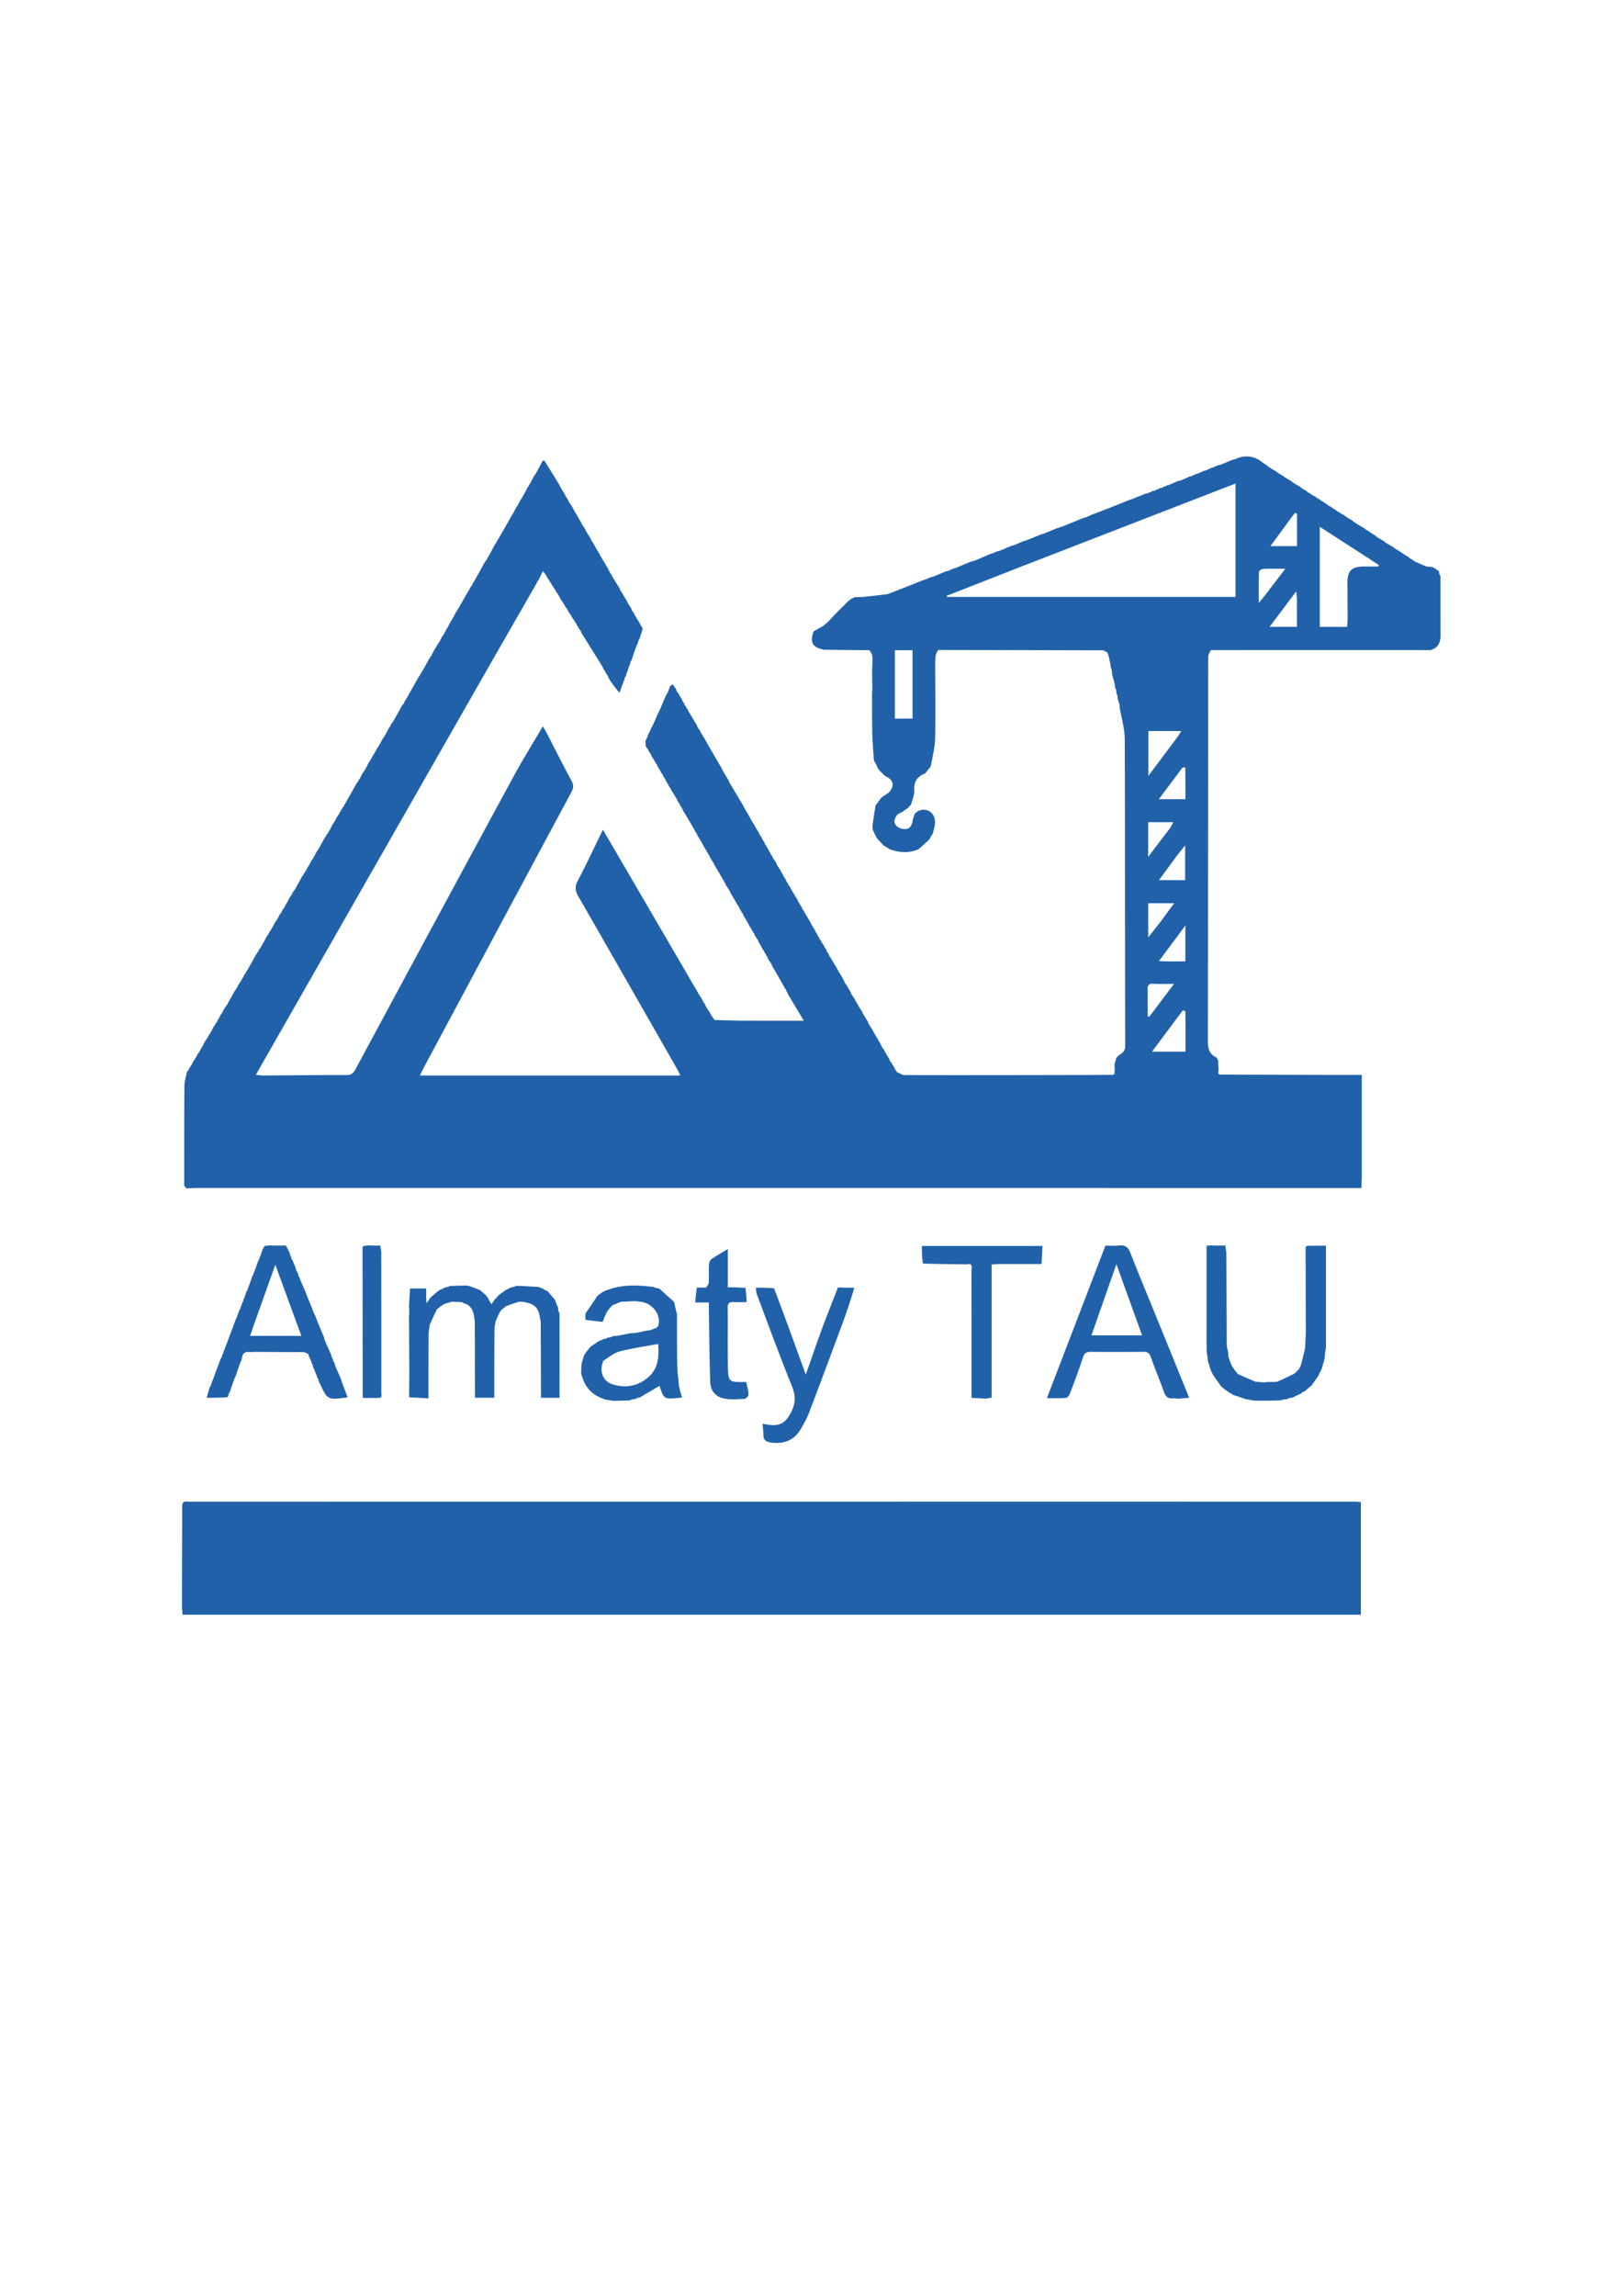 <svg xmlns="http://www.w3.org/2000/svg" xml:space="preserve" viewBox="0 0 1127 1600"><path fill="#2061aa" d="M604.956 712.088c.03.171.06.342.23.946.27.73.495.906.815.959 0 0-.001.007.034.324.628 1.165 1.22 2.013 1.814 2.861 0 0 .07-.102.06.25.697 1.408 1.406 2.465 2.114 3.522 0 0-.029.042.034.352.657 1.14 1.25 1.968 1.845 2.797 0 0 .072-.079.059.24.325.795.664 1.27 1.003 1.744.574 1.147 1.148 2.294 1.966 3.917.496.69.746.903.997 1.116 0 0 .051-.078.05.285 1.32 2.488 2.64 4.613 3.96 6.738.015.167.031.333.215.912.311.703.544.87.865.911 0 0-.024.031.026.343.655 1.146 1.26 1.98 1.865 2.814 0 0 .066-.082.05.266.69 1.43 1.396 2.513 2.1 3.596 1.75.744 3.495 2.128 5.247 2.136 25.128.123 50.257.068 75.386.042 23.132-.024 46.264-.063 70.108-.176.788-.379.864-.676.94-.974.056-.76.114-1.52.191-3.018a51 51 0 0 0-.14-2.967c.076-.45.152-.901.427-1.926.42-1.398.64-2.222.86-3.045 0 0-.078-.04.26-.18 2.197-2.701 5.922-3.149 5.905-7.95-.25-71.225-.046-142.451-.322-213.675-.03-7.65-2.387-15.292-3.665-22.937.2-.303.212-.614-.046-1.479a63 63 0 0 0-1.203-3.835c-.03-.446-.06-.893-.144-1.936-.289-1.095-.523-1.592-.758-2.09a23 23 0 0 0-.104-1.94c-.35-1.092-.615-1.583-.88-2.073-.036-.441-.071-.881-.169-2.006-.657-2.786-1.253-4.889-1.849-6.991-.053-.757-.106-1.514-.22-2.934-.293-1.208-.527-1.755-.76-2.301a37 37 0 0 0-.192-1.835c-.672-3.042-1.02-5.515-1.932-7.76-.37-.913-1.967-1.328-3.006-1.97-38.022-.092-76.044-.183-114.922-.248-1.227 1.38-1.6 2.733-1.972 4.086-.085 1.071-.171 2.142-.294 4.013.008 18.356.33 35.916-.047 53.461-.139 6.483-1.918 12.93-2.949 19.393 0 0 .089.013-.16.096-.352.407-.455.732-.559 1.058-.396.436-.792.872-1.525 1.71-.787.993-1.236 1.582-1.685 2.171 0 0 .102.074-.275.103-5.446 2.19-7.681 5.713-7.373 11.506.183 3.432-1.489 6.963-2.327 10.449-.35.063-.613.248-1.093.874a9 9 0 0 0-.804 1.17s-.007-.003-.316.097c-1.51.997-2.711 1.894-3.911 2.79 0 0-.454.065-.878.206-.644.371-.864.603-1.084.834 0 0-.458.045-.942.298-2.507 2.8-3.507 5.773-1.073 8.245 1.39 1.413 4.007 2.265 6.058 2.239 3.558-.046 4.719-2.913 5.276-6.075.281-1.596.977-3.119 1.485-4.675.417-.38.833-.762 1.757-1.475 6.66-3.67 13.153 1.29 12.237 8.87-.271 2.25-1.023 4.441-1.554 6.66-.352.46-.704.92-1.318 1.838a27 27 0 0 0-.882 2.074c-.362.044-.625.229-1.128.953-2.497 2.283-4.656 4.168-6.815 6.053 0 0 .066.062-.347.043-6.78 2.817-13.124 1.946-19.461-.14 0 0-.065.119-.181-.192-1.395-1.011-2.674-1.712-3.952-2.412-1.24-1.267-2.482-2.534-3.981-4.253-.433-.732-.683-.89-1.01-.925-.005-.336-.102-.642-.557-1.403-.887-1.777-1.51-3.07-2.133-4.362-.053-.583-.106-1.166-.242-2.457.682-5.378 1.447-10.05 2.212-14.72.216-.238.433-.476.954-1.103a399 399 0 0 0 2.841-3.957s-.06-.05.222-.085c.475-.327.668-.618.86-.91.494-.309.988-.617 1.898-1.152.693-.379.855-.611.904-.923.349.024.659-.075 1.425-.604 4.505-4.788 3.418-9.117-2.314-11.494-1.242-1.175-2.485-2.35-4.008-3.956-.402-.766-.639-.967-.99-1.033 0 0-.049.065-.051-.285-.951-2.123-1.9-3.896-2.848-5.669a31 31 0 0 1-.245-2.073c-.365-6.19-.86-11.634-.966-17.084-.18-9.261-.116-18.527-.154-27.791.052-.444.103-.888.176-2.118-.035-5.15-.092-9.515-.15-13.88.053-1.068.105-2.136.17-4.04.002-2.665.231-4.54-.103-6.308-.24-1.269-1.235-2.394-1.894-3.583-10.353-.082-20.706-.165-31.84-.338-8.066-1.708-9.745-5.042-7.137-12.717 0 0-.017-.01.286-.171 2.426-1.39 4.55-2.62 6.675-3.85.947-.784 1.894-1.568 3.258-2.763 2.515-2.69 4.613-4.969 6.711-7.248 0 0 .056.016.288-.075.39-.37.547-.648.704-.928 0 0 .058.02.29-.068.387-.372.54-.654.694-.937 0 0 .065.018.301-.071.39-.37.545-.65.7-.93 0 0 .066.018.297-.072.542-.285.693-.566.683-.932 0 0 .07.01.306-.08.544-.282.692-.56.682-.925 0 0 .074.005.312-.083.555-.27.713-.544.714-.908 0 0 .065.02.309-.058.409-.358.574-.638.74-.918a835 835 0 0 1 2.282-1.672 28 28 0 0 1 2.778-1.234c1.384-.03 2.768-.06 5.014-.074 6.263-.632 11.663-1.28 17.064-1.928 0 0-.073-.07.327-.014 8.79-3.315 17.18-6.685 25.57-10.056 0 0 .002-.014.36-.013 1.807-.655 3.255-1.311 4.703-1.967 0 0 .49-.014 1.067-.11 3.423-1.336 6.268-2.577 9.113-3.818.418-.042.835-.084 1.74-.286.79-.276.988-.488 1.082-.796.17-.008.341-.016.998-.134.755-.324 1.022-.538 1.29-.752 0 0 .366.042.878-.068 4.285-1.705 8.058-3.3 11.831-4.894.439-.066.877-.131 1.962-.388 4.125-1.694 7.603-3.197 11.08-4.7 0 0-.084-.076.299-.046 1.866-.627 3.348-1.285 4.83-1.942 0 0 .425 0 .956-.114 3.397-1.359 6.263-2.603 9.128-3.848 0 0 .379.037.894-.05 2.673-1.058 4.832-2.03 6.99-3 0 0 .428-.012.978-.12 4.39-1.692 8.233-3.275 12.075-4.858 0 0 .416.008.942-.14a501 501 0 0 0 9.198-3.806c.38-.092.762-.183 1.62-.4.8-.2 1.023-.393 1.146-.702 0 0 .447.04 1.01-.076 5.31-2.098 10.059-4.08 14.807-6.06.565-.124 1.13-.248 2.237-.584 2-.886 3.457-1.56 4.915-2.234 0 0-.078-.077.32-.02 8.786-3.314 17.174-6.685 25.563-10.056 0 0-.003-.028.359-.027 1.802-.65 3.243-1.3 4.684-1.95 0 0-.055-.058.316-.029 1.802-.623 3.232-1.275 4.662-1.927.466-.072.932-.143 1.916-.353.808-.24 1.002-.437 1.1-.729.173-.002.347-.004.997-.13.717-.346.957-.567 1.196-.789.417-.05.835-.1 1.743-.297.795-.256.997-.464 1.097-.77.167-.005.334-.01.985-.122.744-.33 1.004-.552 1.265-.775.39-.05.782-.1 1.665-.278.808-.258 1.007-.49 1.09-.822 0 0 .495-.028.988-.125.773-.317 1.053-.537 1.332-.757 0 0 .343.058.827-.039 2.597-1.049 4.709-2.001 6.82-2.954.44-.066.879-.132 1.953-.374 2.453-1.03 4.27-1.886 6.087-2.742 0 0 .484-.023 1.018-.15 1.702-.692 2.87-1.257 4.038-1.822 0 0 .46-.024.979-.145 1.667-.707 2.815-1.295 3.963-1.882 0 0 .48-.026 1.016-.125 1.682-.68 2.83-1.262 3.977-1.844 0 0-.066-.078.31-.03 1.846-.624 3.316-1.295 4.785-1.965 0 0 .44.004.992-.092 3.491-1.333 6.43-2.57 9.37-3.808 0 0 .284.1.769.003 7.284-3.482 13.623-2.604 19.564 1.963 0 0 .128-.123.2.214.997.825 1.92 1.313 2.844 1.8.21.25.419.5.955.994.327.243.663.53.663.53l.442-.006s.357.326.74.653a46 46 0 0 0 3.182 1.8s.081-.104.173.236c2.028 1.445 3.964 2.552 5.901 3.658 0 0 .023-.028.09.211.066.24.438.547.438.547l.482-.022s.34.29.718.603a53 53 0 0 0 3.219 1.82c.22.244.44.489.986.956.327.224.647.489.647.489l.415-.02c.137.11.274.218.802.673 1.324.818 2.257 1.29 3.19 1.763 0 0 .03-.05.091.205.353.37.643.483.934.596 0 0 .274.282.647.574a70 70 0 0 0 3.236 1.87c.072.354.282.58.963.907.333.23.685.523.685.523l.457-.006c.351.295.702.59 1.54 1.207 1.121.61 1.755.897 2.39 1.186 0 0 .095-.102.168.233.998.812 1.92 1.29 2.844 1.766 0 0 .072-.095.156.23 1.021.786 1.958 1.246 2.894 1.706 0 0 .026-.047.08.208.351.362.647.468.943.575l1.79 1.347c.37.277.732.581.732.581l.473-.015s.353.292.693.568c.665.412.99.547 1.316.682 0 0 .002.014.086.226.292.493.563.589.9.5.488.386.977.772 1.853 1.404.388.246.72.496.72.496l.416-.004c.13.112.262.224.784.682 1.326.822 2.262 1.298 3.198 1.774 0 0 .039-.069.162.254 2.042 1.444 3.961 2.565 5.88 3.686 0 0 .005-.008.077.217.073.225.44.52.44.52l.47-.014s.31.319.692.656c2.333 1.472 4.283 2.606 6.233 3.741 0 0 .065-.107.15.22 1.007.808 1.931 1.288 2.855 1.768 0 0 .079-.1.176.24 1.66 1.206 3.223 2.071 4.787 2.936.052.34.236.576.963 1.015a205 205 0 0 0 5.04 2.977c.071.358.281.594 1.066.98a631 631 0 0 0 4.956 2.88s.06-.105.172.224c2.039 1.45 3.966 2.57 5.892 3.69 0 0 .021-.063.173.242 1.687 1.186 3.222 2.066 4.756 2.947.08.36.294.595.983.915.536.449.788.538 1.095.472.495.41.99.82 1.995 1.558 3.024 1.395 5.538 2.462 8.052 3.529 1.38.115 2.76.23 4.765.562 1.796 1.101 2.967 1.984 4.138 2.867.037.433.074.865.259 1.814.251.831.463 1.032.784 1.118 0 0-.025.476-.009 1.157.024 13.895-.011 27.11.059 40.324.027 5.149-1.68 8.97-7.025 10.42-50.686-.013-101.373-.025-152.951.012-1.27 1.845-1.976 3.642-1.978 5.44-.075 88.719-.039 177.437-.232 266.156-.013 5.58.656 9.966 6.196 12.357 0 0-.029.046.034.325.376.756.69 1.232 1.003 1.709-.001.766-.003 1.533-.003 3.035.074 1.475.146 2.215.218 2.955a46 46 0 0 0-.158 2.907c.31.719.594.818.878.917 26.431.077 52.863.157 79.294.228 6.287.017 12.574.002 19.82.002 0 23.96 0 47.512-.011 71.951-.104 2.898-.197 4.909-.29 6.92 0 0 .096.028-.386-.032-270.803-.057-541.124-.056-811.445-.042-2.325 0-4.65.162-6.975.249-.548-.516-1.097-1.032-1.638-2.184.036-23.456-.003-46.277.17-69.096.024-3.219 1.08-6.43 1.658-9.644 0 0-.137-.105.193-.192 1.02-1.384 1.708-2.68 2.397-3.977 0 0 .296-.304.58-.7a62 62 0 0 0 1.672-3.26s-.042-.007.169-.095c.458-.31.532-.58.434-.898.106-.138.211-.275.66-.798.785-1.337 1.227-2.29 1.67-3.241 0 0 .04.007.238-.085.482-.288.578-.551.487-.883 0 0 .311-.382.557-.74.517-.605.608-.906.518-1.26 0 0 .32-.254.625-.662 1.128-2.02 1.952-3.63 2.776-5.241 0 0-.112-.054.204-.16 1.009-1.396 1.702-2.687 2.395-3.978 0 0 .297-.32.593-.73 1.11-2 1.924-3.592 2.737-5.184 0 0-.083-.021.165-.09.54-.306.628-.603.511-.96.375-.486.75-.973 1.355-1.85.49-.581.566-.827.457-1.13.115-.147.23-.293.66-.87a49 49 0 0 0 1.613-3.173s.29-.2.593-.55c.758-1.354 1.212-2.36 1.667-3.364 0 0-.083-.03.18-.079.353-.363.444-.677.534-.991.358-.467.716-.934 1.345-1.776.569-.59.655-.87.531-1.214 0 0 .304-.387.61-.821a371 371 0 0 0 3.915-7.093c.562-.83 1.124-1.658 2.012-2.919.52-.982.713-1.532.907-2.083 0 0-.084-.02.173-.089.353-.397.449-.727.545-1.057 0 0 .102-.031.253-.143.373-.279.445-.496.368-.762.137-.153.273-.307.66-.85.513-.593.605-.856.525-1.179 0 0 .324-.379.573-.74.534-.606.618-.908.503-1.266.384-.496.769-.992 1.376-1.872.471-.571.549-.813.454-1.11.113-.15.226-.3.693-.882 2.513-4.314 4.673-8.196 6.834-12.079 0 0-.093-.047.222-.152.75-1.05 1.186-1.994 1.622-2.938 0 0 .055.003.239-.096.45-.29.542-.545.46-.862.114-.129.228-.257.655-.832a352 352 0 0 0 3.853-7.066s-.135-.113.2-.201c.76-1.037 1.186-1.986 1.613-2.934 0 0 .032.005.313-.174 1.453-2.372 2.623-4.566 3.794-6.76 0 0-.074-.044.192-.086.365-.35.464-.656.564-.963 0 0 .273-.297.555-.684a57 57 0 0 0 1.655-3.297s-.054-.012.18-.086c.5-.3.594-.583.517-.924 0 0 .313-.314.587-.667.37-.698.464-1.043.56-1.387 0 0 .089-.036.243-.145.37-.282.455-.505.411-.778.128-.146.257-.292.635-.82.529-.596.611-.868.497-1.2 0 0 .309-.393.64-.802 1.145-1.991 1.96-3.574 2.775-5.156 0 0-.085-.028.163-.096.516-.308.605-.602.514-.95 0 0 .297-.316.569-.652.37-.677.467-1.016.564-1.356.346-.455.692-.91 1.376-1.829 2.13-3.703 3.921-6.943 5.713-10.184 0 0 .01.005.192-.095.412-.31.482-.563.394-.862.12-.134.241-.268.701-.813 1.02-1.691 1.699-2.973 2.378-4.255.104-.132.208-.264.611-.81.724-1.332 1.148-2.253 1.572-3.173.367-.464.734-.93 1.403-1.877a260 260 0 0 0 2.703-5.138s.059.015.335-.172c1.803-3.024 3.33-5.862 4.857-8.699 0 0-.108-.082.219-.167.752-1.04 1.178-1.994 1.604-2.948 0 0 .048.007.25-.083.488-.285.59-.55.51-.886 0 0 .322-.354.614-.788 1.098-2.023 1.903-3.613 2.709-5.202 0 0-.047-.02.253-.175 1.098-1.722 1.895-3.289 2.692-4.856 0 0 .014.004.219-.087.49-.29.581-.555.476-.888 0 0 .332-.35.594-.7.346-.668.43-.988.514-1.307 0 0 .279-.324.551-.66.387-.68.502-1.022.617-1.365 0 0 .051-.004.22-.108.396-.304.472-.55.396-.844.115-.145.23-.29.632-.792.61-.569.718-.86.608-1.232 0 0 .286-.318.581-.73a1902 1902 0 0 0 8.636-15.265s-.039-.008.18-.093c.483-.3.576-.573.497-.905 0 0 .32-.352.644-.76 1.123-2.009 1.923-3.61 2.723-5.21 0 0-.075-.026.178-.09.55-.291.653-.586.563-.948 0 0 .302-.246.59-.652a166 166 0 0 0 2.718-5.273s-.103-.06.23-.172c1.135-1.692 1.936-3.273 2.738-4.854 0 0-.09-.036.227-.178 1.125-1.71 1.935-3.277 2.745-4.844 0 0-.069-.02.24-.182 1.479-2.364 2.649-4.568 3.819-6.772 0 0-.092-.023.153-.095.496-.325.58-.624.498-.971 0 0 .302-.304.62-.696 1.127-2.004 1.934-3.616 2.741-5.227 0 0-.108-.062.213-.165.753-1.051 1.184-2 1.616-2.948 0 0 .044.005.234-.09.468-.286.56-.545.466-.87.114-.125.227-.25.652-.823a856 856 0 0 0 5.67-10.196c.34-.43.678-.859 1.263-1.683.52-.646.602-.948.494-1.303 0 0 .305-.323.642-.717 3.47-6.003 6.602-11.613 9.735-17.223 0 0-.087-.02.16-.088.511-.322.59-.625.483-.976 0 0 .285-.343.563-.681.39-.677.501-1.016.613-1.354 0 0 .063-.01.226-.114.395-.296.468-.536.383-.824.115-.156.23-.312.693-.92 1.511-2.66 2.675-4.866 3.84-7.071 0 0-.077-.019.16-.092.503-.31.584-.6.48-.94 0 0 .305-.36.632-.758 1.14-1.995 1.953-3.59 2.767-5.185 0 0-.098-.028.203-.163.745-1.068 1.188-2.001 1.63-2.935 0 0 .055 0 .215-.107.398-.297.466-.537.362-.825.122-.147.245-.295.653-.806.586-.585.675-.872.55-1.225 0 0 .292-.362.561-.705.37-.674.473-1.005.575-1.336.353-.48.705-.958 1.281-1.816.486-.568.578-.82.502-1.134a9 9 0 0 0 .592-.743c.516-.613.598-.914.499-1.265 0 0 .293-.355.61-.756 1.133-1.995 1.948-3.589 2.763-5.182 0 0-.1-.042.22-.19 1.46-2.374 2.6-4.602 3.74-6.83 0 0-.078-.05.255-.178 2.466-4.032 4.6-7.936 6.733-11.84 0 0-.07-.019.237-.172 1.102-1.724 1.899-3.295 2.695-4.867 0 0 .003 0 .285-.19 3.504-6.028 6.727-11.867 9.95-17.705.24-.224.483-.448.921-1.007.444-.525.522-.768.428-1.066.11-.158.218-.316.676-.91 1.858-3.304 3.366-6.17 4.875-9.037 0 0-.102-.039.221-.182 4.022-6.737 7.72-13.33 11.419-19.924 0 0 .29-.336.58-.747a157 157 0 0 0 2.668-5.21s-.02-.022.221-.087c.56-.279.65-.565.511-.923 0 0 .279-.383.57-.789.736-1.352 1.18-2.299 1.626-3.245 0 0 .06-.006.22-.113.39-.297.465-.536.386-.824.123-.147.247-.295.697-.914 1.485-2.678 2.642-4.883 3.8-7.089 0 0-.058-.023.172-.102.495-.307.57-.585.45-.915.093-.145.186-.29.622-.84 1.125-1.998 1.908-3.59 2.69-5.184.35-.458.698-.917 1.367-1.848a593 593 0 0 0 4.833-8.962s-.189-.167.125-.097.658-.218.658-.218.445.154.74.537c3.619 5.797 6.942 11.212 10.265 16.627 0 0 .029-.034.056.32 1.34 2.45 2.655 4.546 3.97 6.641l.02.329c.634 1.193 1.248 2.061 1.863 2.93 0 0 .03.421.228.89 1.045 1.657 1.89 2.847 2.737 4.037 0 0 .067-.11.065.266 1.318 2.487 2.638 4.598 3.957 6.708 0 0 .072-.093.045.255.688 1.411 1.402 2.474 2.116 3.537 0 0-.038.033.012.365 1.02 1.782 1.988 3.232 2.957 4.682l.051.346c1.29 2.267 2.531 4.193 3.771 6.118 0 0-.004.333.134.749.743 1.245 1.348 2.075 1.952 2.904 0 0 .075-.081.063.288 1.318 2.486 2.647 4.601 3.976 6.717.022.174.044.348.257.922.32.673.534.832.832.877 0 0-.04.051.015.387 1.012 1.796 1.97 3.257 2.928 4.718 0 0 .022-.022.052.31.634 1.204 1.238 2.075 1.842 2.945 0 0 .077.439.243.832.274.723.493.942.825 1.05 0 0 .044.488.211.893.312.697.545.854.87.88.054.219.108.438.352 1.077.262.669.426.813.683.852 0 0-.034.066.04.425 1.667 2.848 3.259 5.339 4.851 7.83.018.168.036.336.209.926.304.708.54.872.86.913 0 0-.025.037.035.376 1.369 2.426 2.678 4.512 3.987 6.598 0 0-.043.046.012.378 1.018 1.785 1.982 3.24 2.945 4.693.035.198.07.396.305 1.01.29.678.466.845.732.919 0 0-.04.044-.007.334.306.537.58.783.852 1.029 0 0 .074.43.234.813.27.709.49.916.822 1.005 0 0 .053-.063.035.282.943 1.82 1.905 3.295 2.867 4.77 0 0 .134-.17.102.229.654 1.47 1.339 2.543 2.024 3.616-.064.346-.128.692-.437 1.54a127 127 0 0 0-1.693 5.339s.118.064-.2.199c-.684 1.399-1.05 2.663-1.415 3.927 0 0-.248.41-.547.867-1.356 3.682-2.415 6.908-3.473 10.133 0 0-.26.381-.464.734-.455.607-.509.899-.365 1.227-.146.435-.292.87-.711 1.87a259 259 0 0 0-2.475 7.17s-.258.393-.432.75c-.393.61-.441.89-.32 1.201-.155.404-.31.808-.764 1.757-1.048 2.79-1.798 5.033-2.547 7.278 0 0-.258.34-.58.505-2.385-2.741-4.447-5.647-6.51-8.553-.588-1.16-1.176-2.32-1.985-3.973-.454-.712-.687-.932-.92-1.152 0 0-.05.083-.042-.248-.48-1.029-.967-1.726-1.455-2.424a75 75 0 0 0-1.23-2.457c-4.955-7.972-9.626-15.447-14.297-22.922 0 0-.07-.452-.217-.856-.264-.732-.493-.927-.835-.99 0 0-.047.052-.047-.252-.281-.57-.562-.836-.844-1.101 0 0-.023-.358-.167-.737-.396-.609-.647-.838-.898-1.068 0 0-.07-.464-.244-.849-.31-.676-.535-.852-.85-.914 0 0 .003-.008-.021-.323-.651-1.135-1.278-1.956-1.905-2.778 0 0-.065.066-.058-.285-.999-1.774-2.004-3.197-3.01-4.62-.053-.202-.106-.403-.344-1.013-.278-.658-.458-.794-.723-.817 0 0 .038-.096-.023-.372a3.3 3.3 0 0 0-.864-.878s-.048.063-.063-.296c-1.284-2.241-2.553-4.124-3.823-6.007 0 0-.024-.374-.162-.766-.404-.6-.669-.809-.934-1.017-.034-.165-.067-.33-.269-.892-.292-.677-.507-.845-.81-.897-.281-.538-.562-1.076-1.057-2.07-.344-.768-.574-.956-.906-1.02 0 0-.032.032-.062-.317-1.728-2.936-3.427-5.521-5.125-8.107 0 0 0-.283-.199-.644-.8-1.092-1.402-1.823-2.273-2.881l-3.405 6.968s.046.014-.188.09c-.532.29-.622.57-.505.919-12.495 21.783-25.026 43.546-37.48 65.353-51.732 90.587-103.441 181.188-155.158 271.785-.97 1.698-1.918 3.408-3.287 5.84 2.052.21 3.412.477 4.77.469 19.495-.114 38.99-.341 58.484-.33 3.134.002 4.61-1.108 6.06-3.804 36.586-67.965 73.222-135.903 110.007-203.76 6.332-11.68 13.38-22.973 20.683-35.447 1.3 2.261 2.108 3.55 2.804 4.895 5.73 11.08 11.308 22.241 17.24 33.212 1.576 2.913 1.331 5.003-.156 7.773-34.39 64.042-68.69 128.13-103 192.216-.762 1.423-1.431 2.897-2.587 5.25h181.556c-.84-1.683-1.473-3.123-2.249-4.481-22.946-40.159-45.874-80.328-68.92-120.43-2.087-3.632-2.56-6.539-.45-10.542 6.028-11.442 11.475-23.19 17.638-35.82a115027 115027 0 0 1 67.587 115.882c.522.77.795 1.012 1.07 1.255 0 0 .043.411.18.819.375.634.615.86.855 1.087 0 0 .039.458.19.865.308.703.553.88.884.936.207.536.414 1.072.885 2.12a187 187 0 0 0 3.15 4.83s-.031.029.007.36c1.023 1.707 2.008 3.083 2.993 4.46 5.686.133 11.372.266 17.904.431 15.059.032 29.272.032 44.303.032l-11.106-18.53s-.018-.409-.14-.833c-.38-.648-.638-.873-.897-1.098 0 0-.06-.462-.209-.866-.25-.738-.47-.945-.81-1.026 0 0-.053.065-.042-.297-2.989-5.466-5.988-10.571-8.987-15.677-.024-.18-.048-.359-.263-.944-.316-.671-.523-.832-.811-.89 0 0 .04-.05-.012-.373-.66-1.175-1.27-2.027-1.88-2.879 0 0-.054-.469-.192-.897-.254-.763-.486-.968-.834-1.042-.02-.173-.04-.345-.238-.926-.315-.686-.537-.846-.842-.89 0 0 .038-.047-.002-.366-.635-1.17-1.23-2.023-1.825-2.874 0 0-.075.102-.056-.252-.683-1.43-1.384-2.505-2.086-3.58a39 39 0 0 0-.896-2.104c-.857-1.334-1.455-2.17-2.053-3.007-.031-.171-.063-.343-.248-.934-.275-.71-.488-.894-.793-.971 0 0-.011.014-.026-.326-.98-1.811-1.945-3.282-2.91-4.753 0 0-.067.07-.05-.299-1.306-2.503-2.627-4.639-3.948-6.774 0 0-.044-.486-.21-.893-.314-.7-.552-.868-.877-.911 0 0 .017-.025-.01-.309-.431-.913-.835-1.544-1.238-2.174 0 0-.026-.18-.219-.541a3007 3007 0 0 0-6.51-11.015s-.011.01-.026-.332c-.988-1.799-1.96-3.256-2.934-4.713 0 0-.053.05-.069-.323-2.657-4.808-5.299-9.241-7.94-13.674 0 0-.047.04-.045-.31-.966-1.816-1.935-3.284-2.903-4.752 0 0-.076.088-.062-.293-1.665-3.12-3.345-5.86-5.024-8.6 0 0-.008.007-.048-.34-1.347-2.444-2.654-4.542-3.961-6.641 0 0 .003-.012-.035-.364-3.309-5.83-6.58-11.309-9.85-16.787 0 0-.073.089-.053-.259-.69-1.402-1.398-2.458-2.107-3.513 0 0 .039-.06-.035-.373-.67-1.153-1.267-1.993-1.863-2.833-.033-.17-.065-.34-.264-.924-.28-.705-.49-.883-.796-.948 0 0 .005-.011-.02-.347-.994-1.796-1.964-3.256-2.934-4.716 0 0-.045.047-.048-.287-.614-1.17-1.224-2.003-1.834-2.838 0 0-.096.122-.064-.247-.673-1.445-1.378-2.52-2.083-3.596 0 0-.015.018-.019-.314-.625-1.206-1.246-2.082-1.867-2.957 0 0-.04-.422-.192-.812-.314-.692-.562-.882-.896-.96 0 0-.046.045-.052-.303-.962-1.86-1.918-3.37-2.874-4.881 0 0-.054-.446-.218-.84-.296-.709-.529-.9-.863-.967 0 0-.04.04-.047-.307-.972-1.834-1.938-3.322-2.903-4.81-.032-.165-.065-.329-.272-.89-.29-.69-.498-.875-.8-.955 0 0-.011.015-.026-.326-.989-1.8-1.962-3.26-2.936-4.72 0 0-.05.054-.06-.36-.056-1.472-.1-2.53-.143-3.588 0 0 .274-.287.565-.683.745-1.684 1.2-2.973 1.654-4.261 0 0-.067-.037.247-.18.764-1.388 1.213-2.632 1.662-3.876 0 0 .033.005.312-.197 1.654-3.41 3.029-6.616 4.404-9.823l.555-.956c1.763-3.997 3.244-7.51 4.726-11.021.301-.48.603-.96 1.181-1.952.83-2.004 1.383-3.496 1.937-4.988 0 0-.085-.017.208-.161.776-.477 1.259-.809 1.742-1.141 0 0-.044.196.07.46.237.606.477.81.833.875 0 0 .06-.067.028.253.338.762.709 1.204 1.08 1.646.212.531.425 1.063.852 2.059.477.679.74.892 1.004 1.105 0 0 .042-.087.042.257.71 1.42 1.419 2.496 2.129 3.572.215.533.431 1.067.884 2.05.487.673.736.896.984 1.119 0 0 .045.478.165.913.262.765.512.945.87.975.05.196.101.392.344.983.283.646.46.786.724.816.246.578.49 1.156.973 2.196.362.78.59.983.923 1.068 0 0 .05-.061.038.299 1.6 2.94 3.213 5.519 4.826 8.098 0 0-.024.318.112.729.742 1.25 1.347 2.09 1.953 2.929 0 0 .075-.096.049.255.685 1.408 1.397 2.465 2.108 3.522 0 0-.035.05-.002.329.303.497.574.717.845.936 0 0 .03-.093.043.279 3.995 7.139 7.978 13.907 11.96 20.676 0 0 .08-.085.062.284 1.667 3.118 3.353 5.866 5.039 8.615.015.174.03.348.313 1.039a3262 3262 0 0 0 9.59 16.054s.085-.115.087.275c1.667 3.137 3.332 5.884 4.998 8.631 0 0 .041-.037.05.307.974 1.812 1.938 3.28 2.903 4.747 0 0 .073-.076.05.285.946 1.835 1.916 3.309 2.885 4.783 0 0 .084-.112.068.247.69 1.419 1.396 2.48 2.102 3.54 0 0-.03.033.01.353.656 1.17 1.272 2.019 1.888 2.868 0 0 .045.465.183.889.272.747.512.937.859.993 0 0 .044-.046.05.295.612 1.238 1.218 2.135 1.823 3.033 0 0 .056.384.217.764.391.616.623.851.855 1.087 0 0 .033.447.189.844.316.693.562.867.894.92.026.176.05.353.303 1.04a87 87 0 0 0 2.577 4.002c.215.538.43 1.077.895 2.11a59 59 0 0 0 2.083 3.017s.082-.112.054.25c.682 1.43 1.393 2.499 2.103 3.566 0 0-.007.012.014.336.636 1.195 1.25 2.067 1.866 2.94 0 0 .042.435.195.834.305.712.55.903.892.97.03.178.06.356.249.958.282.709.496.875.802.923 0 0-.032.039.01.322.312.535.58.787.847 1.039 0 0 .017.402.15.815.379.646.624.878.87 1.11 0 0 .072.46.24.85.288.701.51.89.837.956 0 0 .03-.03.031.313.979 1.813 1.956 3.283 2.933 4.753.031.171.063.342.25.935.278.715.49.901.797.98 0 0 .015-.018.025.311.628 1.206 1.246 2.083 1.864 2.96 0 0 .037.424.186.816.283.726.527.922.882.98 0 0 .052-.065.052.3 1.674 3.1 3.35 5.834 5.025 8.568 0 0-.029.035.032.364 1.01 1.806 1.958 3.284 2.908 4.76.031.184.063.367.288.95.296.672.49.836.774.893.223.55.447 1.1.91 2.11.49.694.74.928.99 1.161 0 0 .04.46.18.878.283.743.532.919.887.946.046.2.092.4.336 1.005.281.659.453.817.713.879 0 0-.039.054-.012.34.294.51.56.735.827.96 0 0 .038-.1.041.248.705 1.412 1.406 2.476 2.107 3.54.035.193.07.387.258 1.014.27.706.476.858.771.887.27.55.54 1.098 1 2.133.32.827.568 1.025.93 1.079.028.175.056.35.247.937.284.705.5.868.814.902 0 0-.032.041.014.375 1.013 1.79 1.979 3.247 2.944 4.704 0 0 .019-.022.048.33 1.34 2.452 2.651 4.552 3.962 6.652.594 1.17 1.19 2.341 1.99 4.01.34.844.59 1.041.959 1.09 0 0 .047-.069.048.28.969 1.857 1.937 3.364 2.905 4.87 0 0 .006.417.178.899 1.042 1.72 1.911 2.958 2.78 4.197 0 0 .039.399.18.785.38.601.622.816.863 1.032 0 0 .038-.081.041.272 1.332 2.456 2.66 4.56 3.989 6.662 0 0 .06-.077.066.29 1.325 2.477 2.645 4.587 3.966 6.697m105.766-316.873-50.937 19.957.308.758h201.034v-79.01a408661 408661 0 0 1-150.405 58.296m237.465-9.852-28.331-18.273v69.72h19.137c.102-2.325.277-4.443.272-6.56-.016-7.981-.123-15.963-.136-23.944-.014-8.554 2.798-11.434 11.215-11.546 3.424-.046 6.849-.008 10.273-.008l.376-1.028a21593 21593 0 0 1-12.806-8.36M636.01 480.5v-27.412H623.7v47.65h12.31zm184.763 32.918 2.574-4H800.39v31.252c7.221-9.67 13.586-18.191 20.383-27.252m5.425 191.28c-.626-.217-1.692-.767-1.815-.604-7.082 9.364-14.086 18.788-21.476 28.714h23.346c0-9.376 0-18.356-.055-28.11m-5.725-108.717-12.698 17.303h18.218v-24.181c-2.184 2.72-3.631 4.521-5.52 6.878m-7.469 73.952h13.155V644.91l-18.4 24.74c2.21.14 3.306.21 5.245.282m11.124-135.02c-5.31 7.092-10.622 14.184-16.45 21.965h18.517c0-7.43.012-14.676-.067-21.92-.003-.185-1.014-.36-2-.045m79.797-118.502-.516-4.307-18.55 24.703h19.062c0-6.715 0-13.153.004-20.396m.058-44.954v-13.512l-1.58-.482-16.981 23.098h18.56zm-22.027 42.986 13.869-18.124c-6.014 0-10.651-.135-15.27.098-1.112.056-3.07 1.304-3.097 2.058-.243 6.82-.142 13.653-.142 21.728a705 705 0 0 0 4.64-5.76M815.533 577.02l2.272-4.106h-17.558v24.204c5.448-7.205 10.12-13.386 15.286-20.098m-7.122 65.895 9.946-13.533h-18.083V653.2c3.02-3.826 5.353-6.78 8.137-10.285m-8.493 47.8v17.51l1.136.206 17.222-22.864c-5.755 0-10.062.216-14.336-.068-3.423-.227-4.475 1.163-4.022 5.216M126.813 1120l.163-69.94c-.135-4.97 2.988-3.633 4.97-3.633 270.634-.05 541.268-.051 811.903-.042 1.581 0 3.163.179 4.64.268v78.499H127.272zM345.09 905.042c.349-.06.61-.246 1.098-.865.486-.595.657-.88.828-1.166 1.176-.932 2.352-1.864 3.993-3.037.771-.38.964-.614 1.041-.943 0 0-.036-.038.297-.04 1.452-.631 2.572-1.26 3.692-1.888.455-.068.91-.136 1.902-.332.868-.191 1.096-.38 1.22-.693.414-.01.828-.02 1.99-.065 5.125.214 9.503.465 13.882.716.38.123.759.246 1.575.581.752.273 1.067.334 1.383.395.143.087.285.173.768.531.34.271.74.566.74.566l.498-.004s.344.261.683.523c.66.41.983.559 1.306.707.186.275.372.55.937 1.186a227 227 0 0 1 4.054 4.81s.024-.022.01.332c.644 1.79 1.302 3.228 1.96 4.665.013.442.027.884.104 1.928.315 1.1.568 1.597.822 2.094.033.743.065 1.486.09 3.052.005 19.173.016 37.521.028 55.87 0 0-.01.018-.475.076-4.467.01-8.469-.037-12.47-.085-.05-17.347-.098-34.694-.188-52.884-1.003-5.081-1.198-9.722-5.898-11.998 0 0 0-.072-.24-.327-2.075-.689-3.909-1.122-5.742-1.556a71 71 0 0 0-2.975-.187c-3.476 1.007-6.202 2.021-8.929 3.035 0 0-.057-.035-.318.029a3.9 3.9 0 0 0-.913.862c-.505.36-1.009.721-1.828 1.328-.522.35-.584.51-.498.725-.144.105-.288.21-.828.733-1.387 2.72-2.378 5.022-3.37 7.324-.16 1.045-.322 2.09-.64 3.894-.156 16.795-.156 32.831-.156 49.05h-13.48c-.04-17.354-.082-34.71-.129-52.922-.602-6.236-1.513-11.41-7.92-13.003 0 0-.232-.249-.571-.465-.698-.243-1.057-.27-1.415-.297-1.726-.084-3.451-.168-5.917-.235-1.505.328-2.27.64-3.036.95-.188.012-.375.024-1.082.12-.955.372-1.39.659-1.825.946 0 0-.072-.041-.358-.01-.504.295-.721.56-.938.824 0 0 .104.065-.243.058-1.09.684-1.834 1.374-2.577 2.065 0 0-.032-.018-.351.11-1.768 3.375-3.217 6.62-4.667 9.866 0 0-.205.355-.387.778a15 15 0 0 0-.362 2.218c-.148 1.065-.296 2.13-.547 3.97-.102 15.47-.102 30.164-.102 45.458l-13.452-.772c.027-4.873.055-9.745.125-15.458-.05-14.33-.143-27.82-.236-41.31.06-.393.121-.786.227-1.773a127 127 0 0 0-.23-5.218c.065-1.008.129-2.015.239-3.782.202-3.266.36-5.774.515-8.253h11.21c.017 1.755.035 3.51.037 6.022.05 1.61.119 2.465.262 4.265l2.78-4.047s-.085-.082.205-.11c.462-.331.634-.632.806-.934.355-.039.616-.217 1.165-.855 1.53-1.264 2.675-2.207 3.82-3.15.515-.21 1.031-.42 2.022-.842.962-.495 1.45-.78 1.937-1.065.448-.07.897-.14 1.89-.325.885-.195 1.108-.401 1.217-.732.416-.004.831-.008 1.991-.053 3.789-.113 6.833-.185 9.877-.258.734.123 1.468.246 2.815.605l7.08 2.75s.044-.11.165.21c1.403 1.403 2.687 2.486 3.97 3.57 0 0-.017.072.076.306.243.558.492.763.84.847 0 0 .039-.039.06.296.768 1.603 1.514 2.873 2.465 4.492zm475.922 69.59a48 48 0 0 0-2.905-.29c-4.14.577-5.697-1.209-6.803-4.273-2.987-8.275-6.341-16.418-9.313-24.698-.95-2.646-2.324-3.452-5.073-3.419-12.153.15-24.31.15-36.463.014-3.07-.035-4.667.698-5.696 3.934-2.665 8.383-5.805 16.619-8.928 24.848-.508 1.338-1.81 3.24-2.89 3.341-4.188.39-8.435.159-13.275.159L770.46 867.96c3.126 0 6.309.3 9.411-.072 4.31-.518 6.401 1.055 8.002 5.177 6.19 15.946 12.822 31.72 19.27 47.566 7.178 17.639 14.336 35.285 21.665 53.329zm-41.949-91.107-.962-2.65-17.407 49.647h35.31c-5.662-15.704-11.174-30.989-16.94-46.997m123.178 73.582c.87-.834 1.741-1.667 2.905-2.882.574-.595.671-.874.583-1.217 0 0 .312-.336.624-.797 1.017-3.372 1.721-6.283 2.426-9.195.095-.442.19-.883.502-1.933.303-1.772.39-2.937.477-4.102.105-2.368.21-4.736.342-7.998a40022 40022 0 0 0-.155-59.97c.215-.273.43-.546 1.314-.91 4.6-.092 8.532-.092 12.896-.092v70.994c-.119.74-.238 1.481-.507 2.879-.223 1.82-.296 2.983-.369 4.146-.128.732-.256 1.464-.626 2.8-.659 2.13-1.076 3.658-1.494 5.184-.395.733-.79 1.467-1.409 2.638-.45.698-.52.994-.437 1.327-.09.153-.179.307-.592.893-1.858 2.633-3.39 4.834-4.924 7.034-.314.014-.57.144-1.146.685-1.142.997-1.903 1.7-2.664 2.402-.523.294-1.047.589-2.013 1.097-.743.352-.923.583-.983.908a30 30 0 0 1-2.1.889 73 73 0 0 0-4.05 2.037c-.415.028-.829.055-1.814.16-1.06.35-1.547.625-2.034.9-.455.028-.911.056-2.01.138a16.5 16.5 0 0 0-2.433.693c-.645.017-1.29.034-2.7.078-5.13.097-9.496.167-14.224.129-1.113-.097-1.864-.087-2.88-.258-1.103-.268-1.941-.355-3.097-.554-.764-.138-1.21-.165-1.928-.427a139 139 0 0 0-8.652-2.865c-.036.052.067-.02-.038-.261-.427-.336-.75-.431-1.092-.58-.02-.055-.125-.009-.184-.17-.231-.384-.437-.42-.928-.493-.465-.277-.68-.335-.963-.605-.26-.488-.521-.596-1.06-.777-1.076-.838-1.944-1.433-2.896-2.264-.298-.518-.582-.672-.923-.726.014-.03-.048-.008-.155-.325-1.98-2.86-3.852-5.404-5.726-8.16 0-.214-.242-.566-.229-.847-.234-.544-.482-.807-.741-1.253-.012-.184-.267-.448-.251-.735-.247-.78-.508-1.272-.754-2.103-.119-.77-.254-1.199-.368-1.888-.2-.511-.42-.762-.638-1.306-.113-.663-.229-1.033-.281-1.791-.23-2.141-.522-3.895-.815-5.649a660 660 0 0 1-.085-5.052c.005-23.553.014-46.234.022-68.915 0 0 .049.011.43.003 1.125-.081 1.87-.154 2.616-.227.754.045 1.507.091 3.061.156 2.842-.004 4.883-.027 6.923-.049.25 1.931.702 3.86.715 5.793.14 21.123.21 42.246.318 64.178.325 1.92.63 3.03.936 4.139l.106 2.955c.611 2.208 1.198 3.703 1.784 5.198 0 0 .082-.112.047.253.68 1.428 1.395 2.492 2.11 3.555.724.965 1.448 1.93 2.6 3.338 4.412 2.124 8.397 3.805 12.382 5.485 1.712.13 3.424.26 5.735.463 1.16-.034 1.72-.14 2.28-.246 2.039-.024 4.077-.048 6.915-.119 4.64-1.96 8.48-3.873 12.319-5.786M201.937 873.11s.057.49.159.977c.37.961.638 1.435.906 1.908-.002.183-.003.366.14 1.013.264.778.486.976.811 1.06 0 0 .053-.047.025.314.646 1.8 1.32 3.24 1.994 4.68 0 0 .003.491.11 1.031.697 1.685 1.289 2.83 1.88 3.974.002.168.004.335.103.99.336.735.575.982.815 1.229 0 0 .009.393.135.909 1.394 3.302 2.662 6.088 3.93 8.875 0 0 .059-.05.029.34 1.6 4.243 3.23 8.099 4.86 11.954 0 0 .023.37.159.834a87 87 0 0 0 1.85 3.974s.096-.118.072.294c1.994 5.153 4.013 9.895 6.031 14.636 0 0 .001.473.118 1.039 1.69 4.067 3.264 7.568 4.839 11.07 0 0 .014.437.11.909.385.956.673 1.44.962 1.925.003.174.007.348.135.991.24.813.47 1.034.817 1.134.209.798.417 1.597.864 2.984 1.51 3.456 2.783 6.326 4.055 9.195 0 0 .025.371.156.874 1.499 4.118 2.866 7.734 4.277 11.467-14.07 1.92-14.13 1.886-19.446-10.01-.127-.285-.397-.507-.6-.758a34 34 0 0 0-.393-1.865c-.27-.838-.496-1.03-.82-1.106 0 0-.03-.491-.142-1.06-.97-2.507-1.828-4.447-2.686-6.386-.05-.355-.098-.71-.286-1.544-.361-.719-.584-.958-.807-1.198 0 0 0-.413-.101-.924-.688-1.723-1.275-2.935-1.862-4.147 0 0 .007-.38-.098-.89-1.087-.878-2.068-1.244-3.049-1.61-11.017-.05-22.035-.101-33.888-.173a48 48 0 0 0-3.108.165 31 31 0 0 0-2.024-.154c-4.596.265-3.962 3.614-4.763 5.99 0 0-.238.405-.521.867-1.343 3.686-2.403 6.91-3.463 10.133 0 0-.24.412-.544.86-1.371 3.677-2.44 6.906-3.509 10.134 0 0-.264.33-.48.674-.446.634-.495.95-.364 1.295-.135.39-.27.781-.866 1.592-4.995.42-9.528.42-14.417.42l1.968-6.99s.235-.196.47-.623c2.572-6.754 4.91-13.081 7.247-19.408.08-.15.16-.302.462-.803.483-.565.569-.834.48-1.159.145-.389.292-.778.634-1.616.423-.73.473-1.04.349-1.379.162-.317.323-.635.759-1.404.328-.836.383-1.22.438-1.606 0 0 .218-.427.463-.916 2.51-6.594 4.777-12.699 7.043-18.804 0 0 .02-.08.232-.293.877-2.146 1.542-4.08 2.208-6.014 0 0 .25-.383.46-.734.47-.6.536-.894.409-1.23.14-.393.28-.785.652-1.61.303-.753.376-1.076.448-1.399.085-.149.17-.298.431-.815.399-.597.443-.856.308-1.145.17-.42.342-.839.803-1.79.682-1.78 1.073-3.027 1.465-4.275 0 0 .248-.419.462-.77.459-.587.535-.87.443-1.198.153-.371.307-.743.706-1.678 1.017-2.83 1.79-5.096 2.561-7.362 0 0 .062-.002.271-.185.33-.714.45-1.245.57-1.776l.503-.927c1.027-2.689 1.792-4.896 2.557-7.103 0 0 .257-.353.506-.816 1.004-2.701 1.759-4.939 2.513-7.176 0 0 .223-.348.466-.674.32-.65.395-.975.47-1.3.241-.288.482-.578 1.36-.948 1.709-.145 2.78-.21 3.852-.275.441.045.882.09 2.088.159 3.142-.008 5.52-.038 7.898-.069.266.24.533.478.981 1.245a93 93 0 0 0 1.96 3.981m-25.295 50.93-2.321 6.827h35.72l-18.173-49.609c-4.878 13.737-9.907 27.902-15.226 42.783m295.245-8.004a136 136 0 0 0-.074 4.04c.062 10.952.013 21.061.183 31.167.067 3.93.629 7.851.965 11.777.042.76.084 1.52.203 2.923.267.958.457 1.273.647 1.588 0 0-.141.263-.069.743.601 2.136 1.13 3.791 1.681 5.518-12.688 1.46-12.688 1.46-15.735-8.15l-13.948 8.242s-.404-.024-.862.043c-.96.33-1.46.59-1.962.851-.438.075-.876.15-1.935.304-1.18.312-1.737.546-2.296.78-.678.01-1.357.02-2.798.07-3.14.102-5.518.164-7.897.226a56 56 0 0 1-3.746-.548 21 21 0 0 0-2.268-.342c-.418-.134-.835-.269-1.791-.702-8.853-3.151-13.145-9.396-15.128-17.59.019-1.702.038-3.405.204-5.743.231-1.178.315-1.721.399-2.264.135-.429.27-.858.602-1.86.43-1.38.666-2.19.9-2.998 0 0-.088-.028.169-.086.349-.378.441-.698.533-1.017.648-.806 1.297-1.612 2.283-2.79.492-.662.645-.95.798-1.239 0 0 .055.018.283-.074.525-.294.685-.574.708-.931 0 0 .054.028.367-.088 2.15-1.353 3.988-2.59 5.825-3.828 0 0 .484-.024.954-.134.732-.337.993-.564 1.254-.791a86 86 0 0 0 1.668-.323c.872-.164 1.112-.365 1.227-.714.4-.016.8-.03 1.764-.12a10.7 10.7 0 0 0 2.05-.855c.739-.07 1.477-.141 2.96-.274 3.503-.636 6.262-1.21 9.02-1.783l3.942-.245c3.203-.599 5.64-1.15 8.077-1.701.439-.027.878-.053 2.02-.145 2.415-1.05 5.17-1.676 5.653-3.083 1.872-5.443-1.407-12.084-6.701-14.917 0 0-.013.028-.2-.242-1.404-.666-2.622-1.061-3.839-1.457-1.375-.157-2.75-.314-4.85-.594-2.862.02-4.999.164-7.135.308-.75.005-1.501.01-2.935.08-1.838.607-2.992 1.15-4.147 1.692-.562.174-1.125.348-2.156.867-1.279 1.318-2.089 2.29-2.899 3.263 0 0 .115.089-.228.18-1.024 1.71-1.705 3.33-2.387 4.95-.12.387-.239.773-.552 1.61a42 42 0 0 1-.651 1.378c-.18.014-.36.028-1.194.002-4-.475-7.345-.91-10.691-1.346 0 0-.083-.396-.16-.91a46 46 0 0 1 .147-3.667s-.108-.056.186-.245c2.924-4.145 5.552-8.1 8.181-12.056 0 0 .17-.073.488-.291 1.306-.934 2.295-1.651 3.284-2.367 0 0 .428-.07.836-.216.64-.37.875-.595 1.109-.82 0 0 .423-.003.975-.148 10.76-4.104 21.275-3.44 31.828-2.23.388.132.777.263 1.682.601 1.1.297 1.682.387 2.265.477.147.087.294.173.696.276.255.017.22-.006.405.298 3.377 3.139 6.57 5.974 9.762 8.81 0 0 .1-.12.059.309.636 3.136 1.314 5.843 1.992 8.55M420.47 948.25c-2.977 7.498-.31 14.319 6.81 16.48 9.3 2.823 17.97.954 25.072-5.52 6.723-6.126 6.92-14.466 6.361-22.712-9.229 1.72-18.108 2.965-26.742 5.169-3.941 1.006-7.4 3.903-11.5 6.583m174.953-50.922a386 386 0 0 1-8.2 24.759c-7.707 20.85-15.477 41.676-23.387 62.45-1.467 3.852-3.547 7.505-5.626 11.086-4.623 7.964-11.656 10.714-20.684 9.607-3.633-.445-5.408-1.769-5.46-5.459-.034-2.436-.355-4.869-.576-7.668 1.575.26 2.672.45 3.773.62 8.131 1.259 12.146-1.078 16-8.42 3.213-6.12 3.42-11.675.723-18.328-8.475-20.912-16.206-42.125-24.177-63.24-.62-1.642-.862-3.427-1.043-5.386a97 97 0 0 1 12.718.382c7.711 20.226 14.882 40.125 22.108 60.177 3.745-10.631 7.316-21.139 11.152-31.548 3.608-9.792 7.497-19.481 11.263-29.216 3.654.072 7.31.145 11.416.184m91.592 77.278c-1.085-.086-2.17-.172-4.034-.26-2.395-.099-4.01-.198-5.848-.31v-5.924c-.002-27.602.018-55.204-.051-82.806-.005-1.931 1.283-5.285-3.083-4.297-10.023-.093-20.046-.186-30.758-.535-.69-4.18-.69-8.101-.69-12.255h84.009l-.64 12.59c-9.337-.011-18.673-.023-28.925-.034-2.467.118-4.018.235-5.849.373v92.745zm-167.561-77.269c.593 3.085.748 6.211.937 10.012-3.378 0-6.321.108-9.253-.032-2.649-.127-3.971.632-3.947 3.599.116 14.14-.105 28.285.167 42.421.177 9.204 1.074 9.771 10.251 9.677.656-.006 1.313 0 2.467 0 .594 2.89 1.475 5.733 1.61 8.612.049 1.03-1.647 3.01-2.644 3.076-4.614.305-9.363.685-13.873-.083-6.324-1.079-9.996-5.392-10.195-11.775-.504-16.117-.626-32.246-.89-48.37-.035-2.138-.005-4.276-.005-6.91h-9.538c.324-3.722.6-6.897 1.169-10.289 2.016-.134 3.74-.052 6.319-.054 1.252-1.388 1.944-2.68 1.994-3.998.153-3.994-.07-8.003.13-11.993.066-1.306.61-3.093 1.564-3.761 3.464-2.423 7.194-4.464 11.556-7.09v26.654H512c2.34.115 4.679.23 7.455.304m-253.488 75.646c-.207.308-.414.617-1.232 1.081-4.324.11-8.037.062-11.75.015-.068-.47-.136-.94-.187-2.212-.033-34.805-.083-68.81-.132-102.814.07-.168.142-.335.703-.76 1.541-.338 2.592-.418 3.643-.497 1.385.045 2.77.091 4.934.16a77 77 0 0 0 3.045-.065c.257 1.75.733 3.501.737 5.253.06 32.314.062 64.627.052 97.724.046 1.227.116 1.67.187 2.115"/></svg>